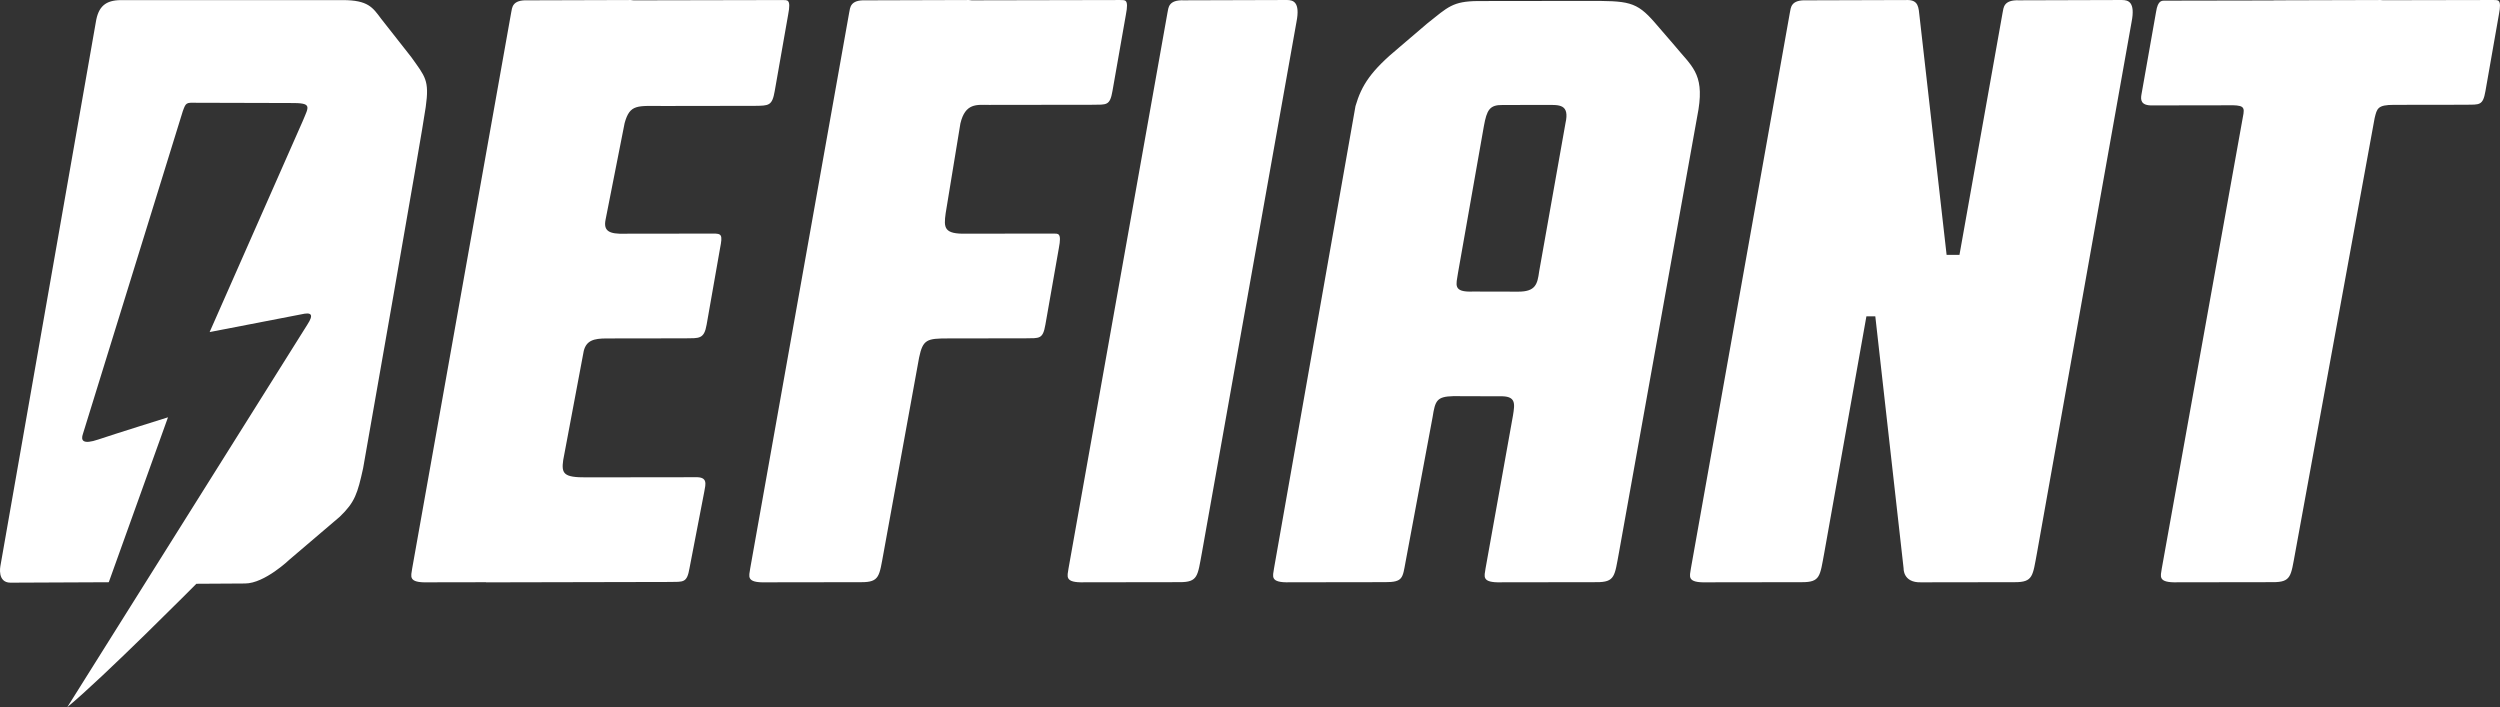 <?xml version="1.0" encoding="UTF-8" standalone="no"?>
<!-- Created with Inkscape (http://www.inkscape.org/) -->

<svg
   xmlns:dc="http://purl.org/dc/elements/1.1/"
   xmlns:cc="http://creativecommons.org/ns#"
   xmlns:rdf="http://www.w3.org/1999/02/22-rdf-syntax-ns#"
   xmlns:svg="http://www.w3.org/2000/svg"
   xmlns="http://www.w3.org/2000/svg"
   xmlns:sodipodi="http://sodipodi.sourceforge.net/DTD/sodipodi-0.dtd"
   xmlns:inkscape="http://www.inkscape.org/namespaces/inkscape"
   width="750"
   height="212.15"
   viewBox="0 0 198.438 56.131"
   version="1.1"
   id="svg5611"
   inkscape:version="0.92.4 (5da689c313, 2019-01-14)"
   sodipodi:docname="Defiant Wrestling Logo.svg">
  <rect x="0" y="0" width="198.438" height="56.131" fill="#333333" stroke="none"/>
  <title
     id="title6174">Defiant Wrestling Logo</title>
  <defs
     id="defs5605" />
  <sodipodi:namedview
     id="base"
     pagecolor="#ffffff"
     bordercolor="#666666"
     borderopacity="1.0"
     inkscape:pageopacity="0.0"
     inkscape:pageshadow="2"
     inkscape:zoom="0.476"
     inkscape:cx="-320.37807"
     inkscape:cy="88.217843"
     inkscape:document-units="px"
     inkscape:current-layer="layer1"
     showgrid="false"
     units="px"
     inkscape:showpageshadow="false"
     showguides="true"
     inkscape:snap-global="false"
     fit-margin-top="0"
     fit-margin-left="0"
     fit-margin-right="0"
     fit-margin-bottom="0"
     inkscape:window-width="1920"
     inkscape:window-height="1051"
     inkscape:window-x="-9"
     inkscape:window-y="-9"
     inkscape:window-maximized="1" />
  <g
     inkscape:label="Layer 1"
     inkscape:groupmode="layer"
     id="layer1"
     transform="translate(-33.073,-136.643)">
    <path
       style="opacity:1;fill:#ffffff;fill-opacity:1;stroke-width:0.403"
       d="m 135.24,136.643 c -0.066,-8.1e-4 -0.128,8e-4 -0.185,8e-4 l -8,0.024 c -1.254,-0.049 -1.232,0.593 -1.314,0.988 l -7.854,44.11 c -0.082,0.612 -0.367,1.145 1.256,1.097 l 7.557,-0.011 c 1.475,0.008 1.429,-0.487 1.775,-2.335 l 7.504,-42.121 c 0.322,-1.62 -0.281,-1.746 -0.739,-1.752 z m 5.423,8.431 -6.466,36.691 c -0.082,0.612 -0.367,1.145 1.256,1.097 l 7.557,-0.011 c 1.434,0.008 1.392,-0.336 1.629,-1.603 l 2.146,-11.495 c 0.207,-1.316 0.327,-1.632 1.648,-1.666 l 3.672,0.012 c 1.315,-0.045 1.215,0.565 1.061,1.522 l -2.178,12.145 c -0.082,0.612 -0.367,1.145 1.256,1.097 l 7.557,-0.011 c 1.475,0.008 1.429,-0.487 1.775,-2.335 l 6.316,-35.2 c 0.451,-2.879 -0.572,-3.432 -1.933,-5.1 l -1.532,-1.775 c -1.482,-1.71 -2.109,-1.732 -5.414,-1.727 l -8.627,0.011 c -2.013,0.019 -2.371,0.463 -4.028,1.781 l -2.22,1.895 c -2.239,1.857 -2.983,2.976 -3.477,4.672 z m 60.865,-8.431 c -0.066,-8.1e-4 -0.128,8e-4 -0.185,8e-4 l -8,0.024 c -1.254,-0.049 -1.232,0.593 -1.314,0.988 l -3.423,19.219 h -1.02 l -2.142,-18.872 c -0.085,-0.786 -0.084,-1.36 -0.987,-1.359 v 0.002 l -8,0.024 c -1.254,-0.049 -1.232,0.593 -1.314,0.988 l -7.855,44.11 c -0.082,0.612 -0.366,1.145 1.256,1.097 l 7.557,-0.011 c 1.475,0.008 1.429,-0.487 1.776,-2.335 l 3.343,-18.768 h 0.706 l 2.247,20.017 c 0,0 -0.054,1.139 1.381,1.097 l 7.432,-0.011 c 1.475,0.008 1.429,-0.487 1.776,-2.335 l 7.504,-42.121 c 0.322,-1.62 -0.281,-1.746 -0.739,-1.752 z m 20.491,0 v 0.002 c -0.066,-8.1e-4 -0.128,8e-4 -0.185,8e-4 l -8,0.023 c -0.134,-0.005 -0.247,0.001 -0.353,0.011 l -8.531,0.016 c -0.234,0.009 -0.594,-0.099 -0.743,0.913 l -1.134,6.412 c -0.008,0.045 -0.017,0.095 -0.026,0.148 -0.061,0.369 -0.074,0.87 0.887,0.841 l 5.374,-0.008 c 1.591,-0.021 1.956,-0.047 1.842,0.661 l -6.485,36.103 c -0.082,0.612 -0.366,1.145 1.256,1.097 l 7.558,-0.011 c 1.475,0.008 1.429,-0.486 1.775,-2.334 l 6.304,-34.491 c 0.186,-0.773 0.236,-1.061 1.531,-1.061 l 5.699,-0.008 c 1.093,-0.016 1.366,0.09 1.569,-1.093 l 1.064,-6.058 c 0.255,-1.294 -0.086,-1.142 -0.444,-1.163 l -8.75,0.017 c -0.071,-0.011 -0.141,-0.016 -0.209,-0.017 z m -138.875,8e-4 v 8.1e-4 c -0.066,-8.1e-4 -0.128,8.1e-4 -0.185,8.1e-4 l -8,0.024 c -1.254,-0.049 -1.232,0.593 -1.314,0.988 l -7.855,44.11 c -0.082,0.612 -0.366,1.145 1.256,1.097 l 4.603,-0.008 v 0.011 l 14.585,-0.031 c 1.093,-0.016 1.366,0.09 1.569,-1.093 l 1.17,-6.058 c 0.123,-0.656 0.285,-1.199 -0.713,-1.163 l -8.648,0.011 c -1.779,0.012 -1.991,-0.279 -1.834,-1.369 l 1.631,-8.667 c 0.211,-0.827 0.791,-0.99 1.811,-0.99 l 6.241,-0.009 c 1.093,-0.016 1.501,0.09 1.703,-1.093 l 1.065,-6.058 c 0.212,-1.079 0.137,-1.171 -0.578,-1.163 l -6.971,0.009 c -1.254,0.042 -1.724,-0.211 -1.538,-1.119 l 1.511,-7.658 c 0.423,-1.542 1.02,-1.358 3.096,-1.361 l 7.25,-0.011 c 1.093,-0.016 1.366,0.008 1.569,-1.177 l 1.065,-6.058 c 0.255,-1.294 -0.086,-1.141 -0.444,-1.163 l -11.808,0.024 c -0.08,-0.014 -0.16,-0.022 -0.237,-0.024 z m 26.83,0 v 8.1e-4 c -0.066,-8.1e-4 -0.128,8.1e-4 -0.185,8.1e-4 l -8,0.024 c -1.254,-0.049 -1.232,0.593 -1.314,0.988 l -7.855,44.11 c -0.082,0.612 -0.366,1.145 1.256,1.097 l 7.557,-0.011 c 1.475,0.008 1.429,-0.487 1.775,-2.335 l 2.82,-15.499 c 0.3,-1.433 0.628,-1.514 2.285,-1.514 l 6.171,-0.009 c 1.093,-0.016 1.366,0.09 1.569,-1.093 l 1.065,-6.058 c 0.255,-1.294 -0.086,-1.142 -0.444,-1.163 l -6.902,0.009 c -1.774,0.042 -1.796,-0.462 -1.637,-1.621 l 1.17,-7.128 c 0.389,-1.642 1.31,-1.477 2.267,-1.473 l 8.235,-0.011 c 1.093,-0.016 1.366,0.09 1.569,-1.093 l 1.065,-6.058 c 0.255,-1.294 -0.086,-1.142 -0.444,-1.163 l -11.788,0.024 c -0.08,-0.014 -0.16,-0.022 -0.237,-0.024 z m -67.296,0.008 c -1.225,0.006 -1.804,0.506 -1.999,1.75 l -7.578,43.188 c 0,0 -0.26,1.303 0.803,1.303 l 7.803,-0.035 4.7,-13.091 c 0,0 -4.336,1.356 -5.533,1.762 -1.228,0.417 -1.407,0.084 -1.215,-0.456 l 7.923,-25.603 c 0.249,-0.678 0.255,-0.688 1.06,-0.669 l 7.456,0.02 c 1.796,-0.018 1.49,0.25 1.005,1.432 l -7.391,16.749 7.269,-1.407 c 0.762,-0.176 1.057,-0.048 0.48,0.828 L 38.413,192.774 c 2.874,-2.366 10.246,-9.794 10.246,-9.794 l 3.862,-0.023 c 1.557,0 3.54,-1.906 3.54,-1.906 l 3.981,-3.392 c 1.207,-1.16 1.409,-1.838 1.853,-3.847 0,0 4.726,-26.815 4.97,-28.675 0.301,-2.143 -0.036,-2.396 -1.145,-3.96 l -2.396,-3.049 c -0.667,-0.892 -1.03,-1.476 -3.044,-1.477 z m 114.654,9.776 -2.089,11.767 c -0.135,1.004 -0.287,1.6 -1.654,1.598 l -3.597,-0.008 c -1.634,0.068 -1.325,-0.552 -1.192,-1.47 l 2.056,-11.663 c 0.233,-1.285 0.459,-1.691 1.486,-1.675 l 3.511,-0.006 c 0.974,0 1.829,-0.08 1.478,1.456 z"
       id="path6169"
       inkscape:connector-curvature="0"
       sodipodi:nodetypes="cccccccccccccccccccccccccccccccccccccccccccccccccccccccccccccccccccccccccccccccccccccccccccccccccccccccccccccccccccccccccccccccccccccccccccccccccccccccccccccccccccccccccccccc" />
  </g>
</svg>
